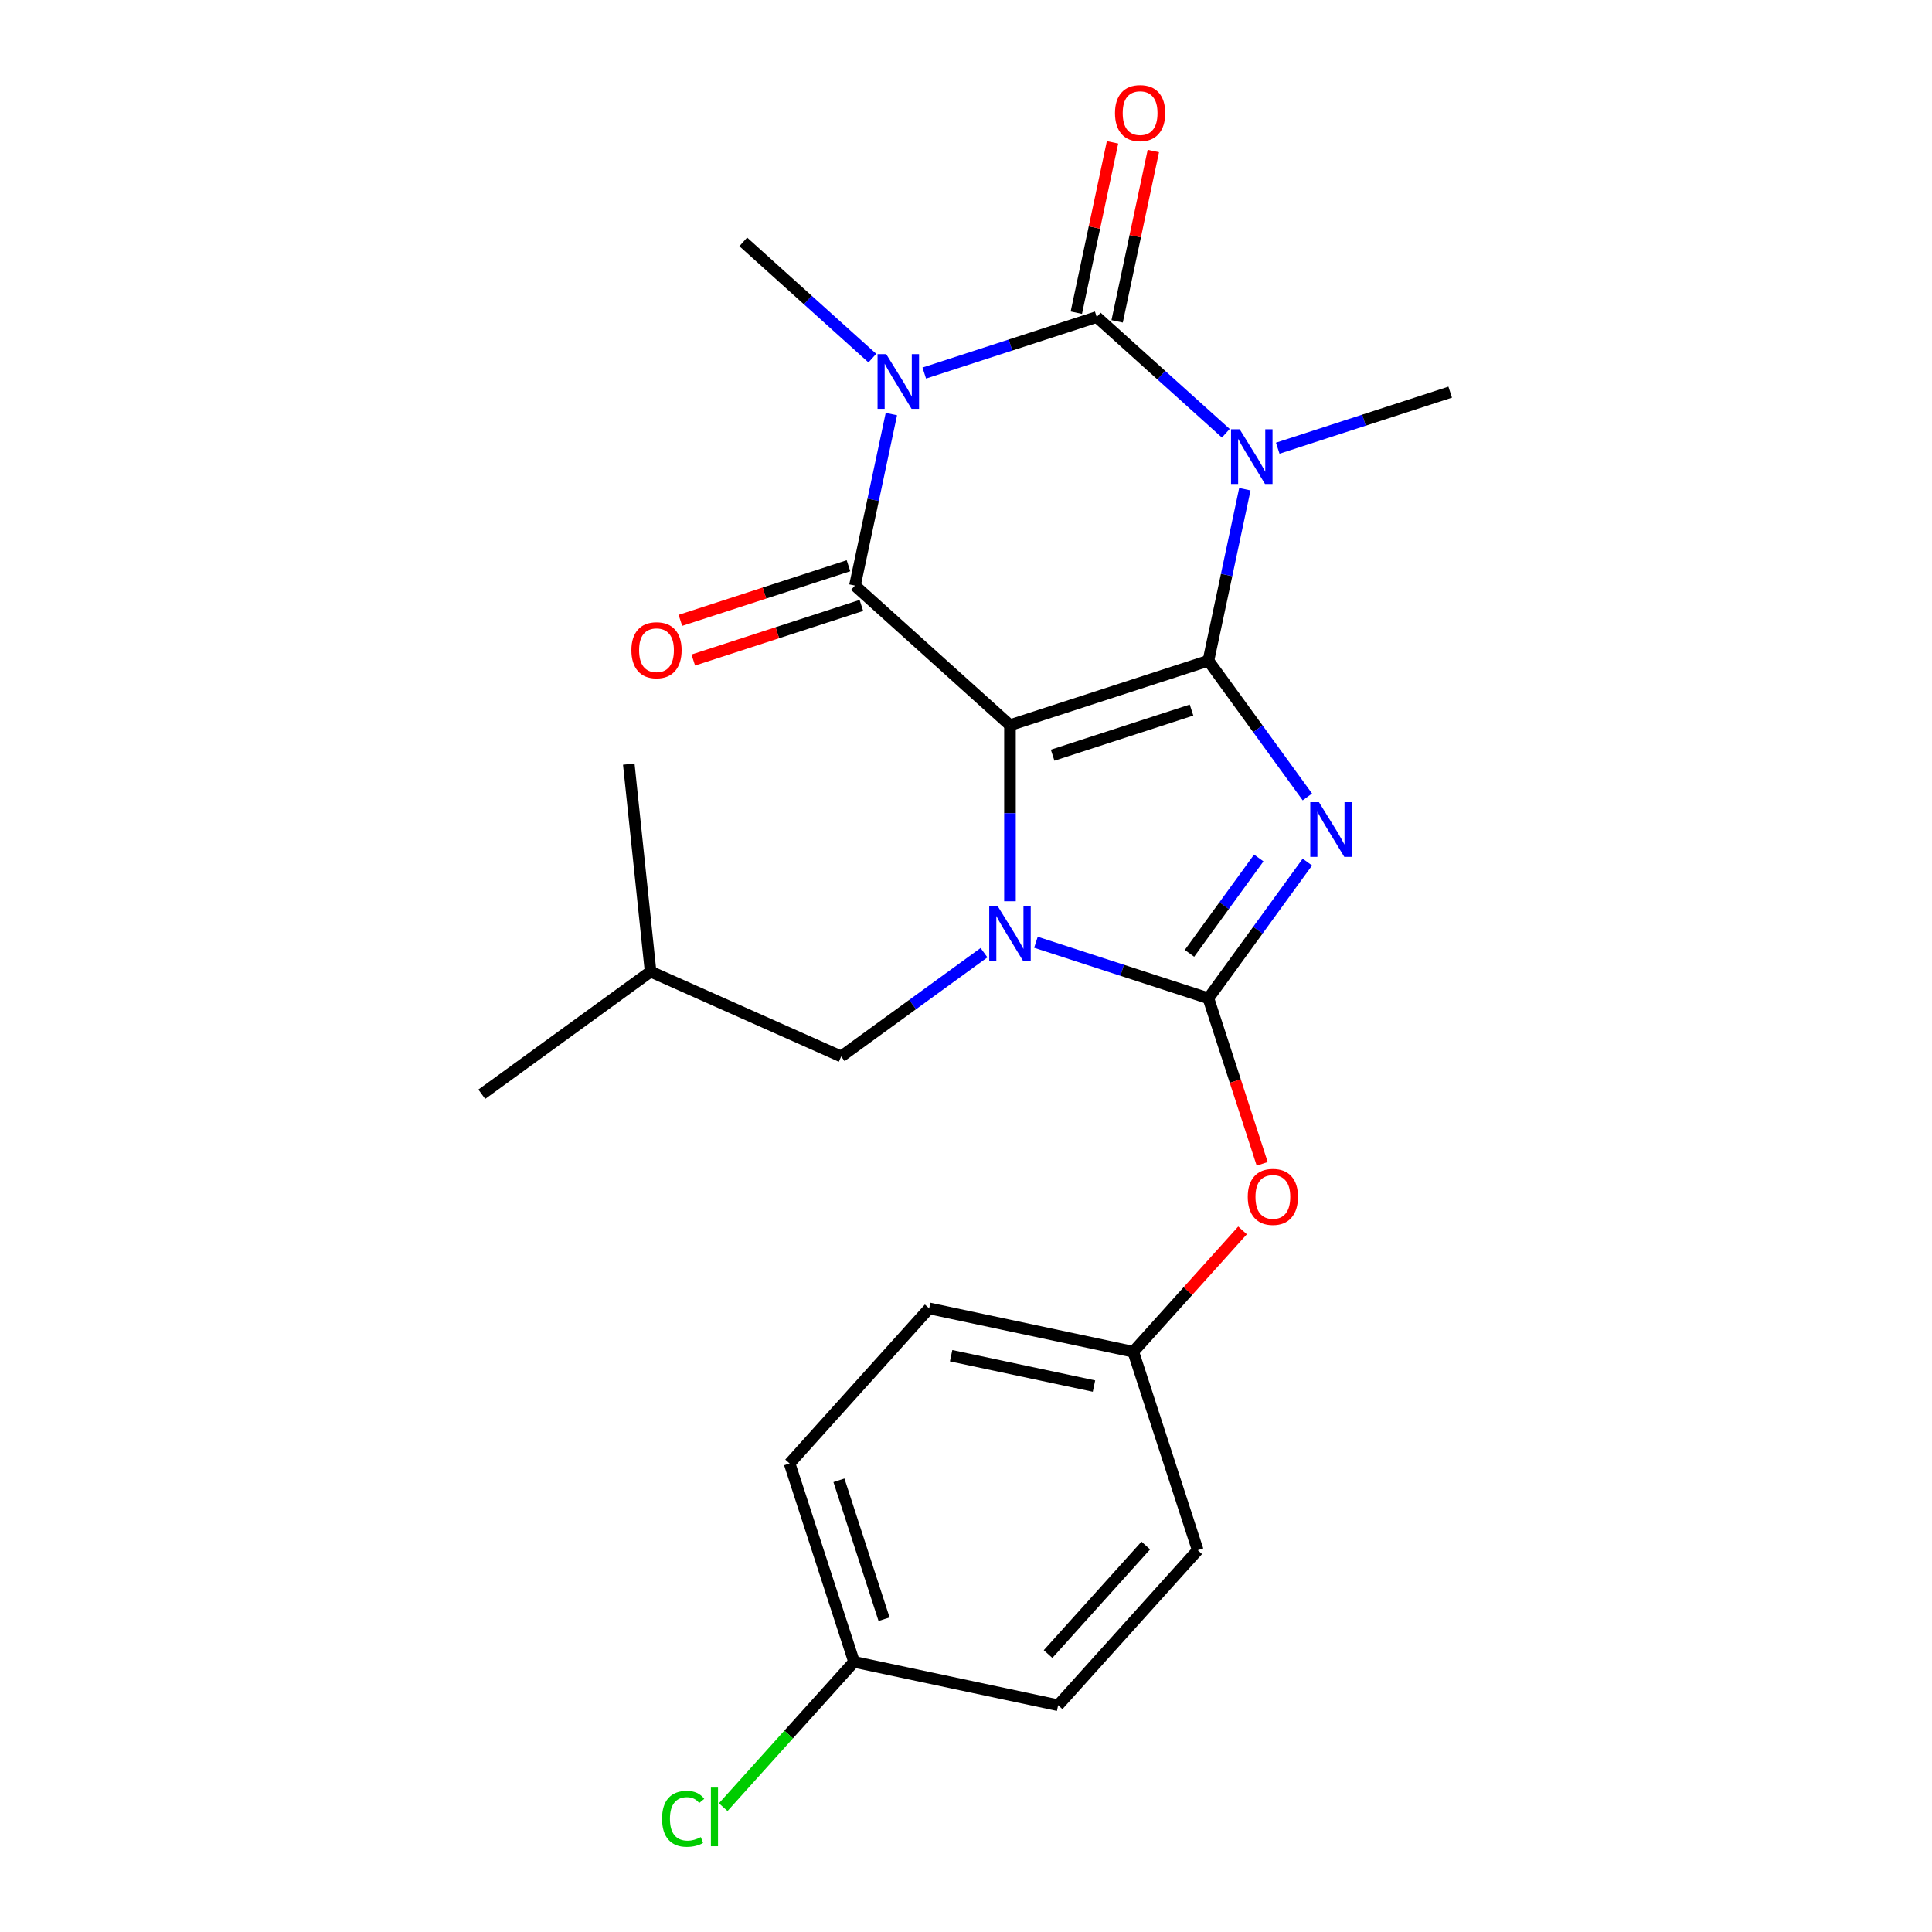 <?xml version='1.0' encoding='iso-8859-1'?>
<svg version='1.1' baseProfile='full'
              xmlns='http://www.w3.org/2000/svg'
                      xmlns:rdkit='http://www.rdkit.org/xml'
                      xmlns:xlink='http://www.w3.org/1999/xlink'
                  xml:space='preserve'
width='1000px' height='1000px' viewBox='0 0 1000 1000'>
<!-- END OF HEADER -->
<rect style='opacity:1.0;fill:#FFFFFF;stroke:none' width='1000' height='1000' x='0' y='0'> </rect>
<path class='bond-0' d='M 625.467,341.983 L 522.762,375.353' style='fill:none;fill-rule:evenodd;stroke:#000000;stroke-width:6px;stroke-linecap:butt;stroke-linejoin:miter;stroke-opacity:1' />
<path class='bond-0' d='M 616.735,367.529 L 544.842,390.889' style='fill:none;fill-rule:evenodd;stroke:#000000;stroke-width:6px;stroke-linecap:butt;stroke-linejoin:miter;stroke-opacity:1' />
<path class='bond-1' d='M 625.467,341.983 L 651.08,377.236' style='fill:none;fill-rule:evenodd;stroke:#000000;stroke-width:6px;stroke-linecap:butt;stroke-linejoin:miter;stroke-opacity:1' />
<path class='bond-1' d='M 651.08,377.236 L 676.693,412.489' style='fill:none;fill-rule:evenodd;stroke:#0000FF;stroke-width:6px;stroke-linecap:butt;stroke-linejoin:miter;stroke-opacity:1' />
<path class='bond-2' d='M 625.467,341.983 L 634.901,297.597' style='fill:none;fill-rule:evenodd;stroke:#000000;stroke-width:6px;stroke-linecap:butt;stroke-linejoin:miter;stroke-opacity:1' />
<path class='bond-2' d='M 634.901,297.597 L 644.336,253.212' style='fill:none;fill-rule:evenodd;stroke:#0000FF;stroke-width:6px;stroke-linecap:butt;stroke-linejoin:miter;stroke-opacity:1' />
<path class='bond-3' d='M 522.762,375.353 L 522.762,420.919' style='fill:none;fill-rule:evenodd;stroke:#000000;stroke-width:6px;stroke-linecap:butt;stroke-linejoin:miter;stroke-opacity:1' />
<path class='bond-3' d='M 522.762,420.919 L 522.762,466.484' style='fill:none;fill-rule:evenodd;stroke:#0000FF;stroke-width:6px;stroke-linecap:butt;stroke-linejoin:miter;stroke-opacity:1' />
<path class='bond-7' d='M 522.762,375.353 L 442.509,303.094' style='fill:none;fill-rule:evenodd;stroke:#000000;stroke-width:6px;stroke-linecap:butt;stroke-linejoin:miter;stroke-opacity:1' />
<path class='bond-5' d='M 676.693,446.209 L 651.08,481.462' style='fill:none;fill-rule:evenodd;stroke:#0000FF;stroke-width:6px;stroke-linecap:butt;stroke-linejoin:miter;stroke-opacity:1' />
<path class='bond-5' d='M 651.08,481.462 L 625.467,516.715' style='fill:none;fill-rule:evenodd;stroke:#000000;stroke-width:6px;stroke-linecap:butt;stroke-linejoin:miter;stroke-opacity:1' />
<path class='bond-5' d='M 651.536,444.089 L 633.607,468.767' style='fill:none;fill-rule:evenodd;stroke:#0000FF;stroke-width:6px;stroke-linecap:butt;stroke-linejoin:miter;stroke-opacity:1' />
<path class='bond-5' d='M 633.607,468.767 L 615.678,493.444' style='fill:none;fill-rule:evenodd;stroke:#000000;stroke-width:6px;stroke-linecap:butt;stroke-linejoin:miter;stroke-opacity:1' />
<path class='bond-6' d='M 634.48,224.251 L 601.073,194.171' style='fill:none;fill-rule:evenodd;stroke:#0000FF;stroke-width:6px;stroke-linecap:butt;stroke-linejoin:miter;stroke-opacity:1' />
<path class='bond-6' d='M 601.073,194.171 L 567.667,164.092' style='fill:none;fill-rule:evenodd;stroke:#000000;stroke-width:6px;stroke-linecap:butt;stroke-linejoin:miter;stroke-opacity:1' />
<path class='bond-12' d='M 661.359,231.985 L 705.992,217.483' style='fill:none;fill-rule:evenodd;stroke:#0000FF;stroke-width:6px;stroke-linecap:butt;stroke-linejoin:miter;stroke-opacity:1' />
<path class='bond-12' d='M 705.992,217.483 L 750.625,202.981' style='fill:none;fill-rule:evenodd;stroke:#000000;stroke-width:6px;stroke-linecap:butt;stroke-linejoin:miter;stroke-opacity:1' />
<path class='bond-9' d='M 509.322,493.109 L 472.359,519.964' style='fill:none;fill-rule:evenodd;stroke:#0000FF;stroke-width:6px;stroke-linecap:butt;stroke-linejoin:miter;stroke-opacity:1' />
<path class='bond-9' d='M 472.359,519.964 L 435.396,546.819' style='fill:none;fill-rule:evenodd;stroke:#000000;stroke-width:6px;stroke-linecap:butt;stroke-linejoin:miter;stroke-opacity:1' />
<path class='bond-24' d='M 536.202,487.711 L 580.834,502.213' style='fill:none;fill-rule:evenodd;stroke:#0000FF;stroke-width:6px;stroke-linecap:butt;stroke-linejoin:miter;stroke-opacity:1' />
<path class='bond-24' d='M 580.834,502.213 L 625.467,516.715' style='fill:none;fill-rule:evenodd;stroke:#000000;stroke-width:6px;stroke-linecap:butt;stroke-linejoin:miter;stroke-opacity:1' />
<path class='bond-4' d='M 478.402,193.096 L 523.034,178.594' style='fill:none;fill-rule:evenodd;stroke:#0000FF;stroke-width:6px;stroke-linecap:butt;stroke-linejoin:miter;stroke-opacity:1' />
<path class='bond-4' d='M 523.034,178.594 L 567.667,164.092' style='fill:none;fill-rule:evenodd;stroke:#000000;stroke-width:6px;stroke-linecap:butt;stroke-linejoin:miter;stroke-opacity:1' />
<path class='bond-13' d='M 451.522,185.362 L 418.116,155.283' style='fill:none;fill-rule:evenodd;stroke:#0000FF;stroke-width:6px;stroke-linecap:butt;stroke-linejoin:miter;stroke-opacity:1' />
<path class='bond-13' d='M 418.116,155.283 L 384.709,125.203' style='fill:none;fill-rule:evenodd;stroke:#000000;stroke-width:6px;stroke-linecap:butt;stroke-linejoin:miter;stroke-opacity:1' />
<path class='bond-25' d='M 461.378,214.323 L 451.944,258.708' style='fill:none;fill-rule:evenodd;stroke:#0000FF;stroke-width:6px;stroke-linecap:butt;stroke-linejoin:miter;stroke-opacity:1' />
<path class='bond-25' d='M 451.944,258.708 L 442.509,303.094' style='fill:none;fill-rule:evenodd;stroke:#000000;stroke-width:6px;stroke-linecap:butt;stroke-linejoin:miter;stroke-opacity:1' />
<path class='bond-8' d='M 625.467,516.715 L 639.387,559.558' style='fill:none;fill-rule:evenodd;stroke:#000000;stroke-width:6px;stroke-linecap:butt;stroke-linejoin:miter;stroke-opacity:1' />
<path class='bond-8' d='M 639.387,559.558 L 653.308,602.4' style='fill:none;fill-rule:evenodd;stroke:#FF0000;stroke-width:6px;stroke-linecap:butt;stroke-linejoin:miter;stroke-opacity:1' />
<path class='bond-10' d='M 578.23,166.337 L 587.601,122.252' style='fill:none;fill-rule:evenodd;stroke:#000000;stroke-width:6px;stroke-linecap:butt;stroke-linejoin:miter;stroke-opacity:1' />
<path class='bond-10' d='M 587.601,122.252 L 596.971,78.166' style='fill:none;fill-rule:evenodd;stroke:#FF0000;stroke-width:6px;stroke-linecap:butt;stroke-linejoin:miter;stroke-opacity:1' />
<path class='bond-10' d='M 557.104,161.847 L 566.475,117.761' style='fill:none;fill-rule:evenodd;stroke:#000000;stroke-width:6px;stroke-linecap:butt;stroke-linejoin:miter;stroke-opacity:1' />
<path class='bond-10' d='M 566.475,117.761 L 575.845,73.676' style='fill:none;fill-rule:evenodd;stroke:#FF0000;stroke-width:6px;stroke-linecap:butt;stroke-linejoin:miter;stroke-opacity:1' />
<path class='bond-11' d='M 439.172,292.823 L 395.67,306.958' style='fill:none;fill-rule:evenodd;stroke:#000000;stroke-width:6px;stroke-linecap:butt;stroke-linejoin:miter;stroke-opacity:1' />
<path class='bond-11' d='M 395.67,306.958 L 352.167,321.093' style='fill:none;fill-rule:evenodd;stroke:#FF0000;stroke-width:6px;stroke-linecap:butt;stroke-linejoin:miter;stroke-opacity:1' />
<path class='bond-11' d='M 445.846,313.364 L 402.344,327.499' style='fill:none;fill-rule:evenodd;stroke:#000000;stroke-width:6px;stroke-linecap:butt;stroke-linejoin:miter;stroke-opacity:1' />
<path class='bond-11' d='M 402.344,327.499 L 358.841,341.634' style='fill:none;fill-rule:evenodd;stroke:#FF0000;stroke-width:6px;stroke-linecap:butt;stroke-linejoin:miter;stroke-opacity:1' />
<path class='bond-14' d='M 643.138,636.856 L 614.858,668.264' style='fill:none;fill-rule:evenodd;stroke:#FF0000;stroke-width:6px;stroke-linecap:butt;stroke-linejoin:miter;stroke-opacity:1' />
<path class='bond-14' d='M 614.858,668.264 L 586.578,699.673' style='fill:none;fill-rule:evenodd;stroke:#000000;stroke-width:6px;stroke-linecap:butt;stroke-linejoin:miter;stroke-opacity:1' />
<path class='bond-21' d='M 435.396,546.819 L 336.742,502.896' style='fill:none;fill-rule:evenodd;stroke:#000000;stroke-width:6px;stroke-linecap:butt;stroke-linejoin:miter;stroke-opacity:1' />
<path class='bond-17' d='M 586.578,699.673 L 619.949,802.378' style='fill:none;fill-rule:evenodd;stroke:#000000;stroke-width:6px;stroke-linecap:butt;stroke-linejoin:miter;stroke-opacity:1' />
<path class='bond-18' d='M 586.578,699.673 L 480.948,677.22' style='fill:none;fill-rule:evenodd;stroke:#000000;stroke-width:6px;stroke-linecap:butt;stroke-linejoin:miter;stroke-opacity:1' />
<path class='bond-18' d='M 566.243,717.431 L 492.302,701.714' style='fill:none;fill-rule:evenodd;stroke:#000000;stroke-width:6px;stroke-linecap:butt;stroke-linejoin:miter;stroke-opacity:1' />
<path class='bond-15' d='M 442.059,860.178 L 408.688,757.473' style='fill:none;fill-rule:evenodd;stroke:#000000;stroke-width:6px;stroke-linecap:butt;stroke-linejoin:miter;stroke-opacity:1' />
<path class='bond-15' d='M 457.594,838.098 L 434.234,766.204' style='fill:none;fill-rule:evenodd;stroke:#000000;stroke-width:6px;stroke-linecap:butt;stroke-linejoin:miter;stroke-opacity:1' />
<path class='bond-16' d='M 442.059,860.178 L 408.199,897.783' style='fill:none;fill-rule:evenodd;stroke:#000000;stroke-width:6px;stroke-linecap:butt;stroke-linejoin:miter;stroke-opacity:1' />
<path class='bond-16' d='M 408.199,897.783 L 374.339,935.388' style='fill:none;fill-rule:evenodd;stroke:#00CC00;stroke-width:6px;stroke-linecap:butt;stroke-linejoin:miter;stroke-opacity:1' />
<path class='bond-26' d='M 442.059,860.178 L 547.689,882.63' style='fill:none;fill-rule:evenodd;stroke:#000000;stroke-width:6px;stroke-linecap:butt;stroke-linejoin:miter;stroke-opacity:1' />
<path class='bond-20' d='M 619.949,802.378 L 547.689,882.63' style='fill:none;fill-rule:evenodd;stroke:#000000;stroke-width:6px;stroke-linecap:butt;stroke-linejoin:miter;stroke-opacity:1' />
<path class='bond-20' d='M 593.06,799.964 L 542.478,856.14' style='fill:none;fill-rule:evenodd;stroke:#000000;stroke-width:6px;stroke-linecap:butt;stroke-linejoin:miter;stroke-opacity:1' />
<path class='bond-19' d='M 480.948,677.22 L 408.688,757.473' style='fill:none;fill-rule:evenodd;stroke:#000000;stroke-width:6px;stroke-linecap:butt;stroke-linejoin:miter;stroke-opacity:1' />
<path class='bond-22' d='M 336.742,502.896 L 249.375,566.371' style='fill:none;fill-rule:evenodd;stroke:#000000;stroke-width:6px;stroke-linecap:butt;stroke-linejoin:miter;stroke-opacity:1' />
<path class='bond-23' d='M 336.742,502.896 L 325.453,395.497' style='fill:none;fill-rule:evenodd;stroke:#000000;stroke-width:6px;stroke-linecap:butt;stroke-linejoin:miter;stroke-opacity:1' />
<path  class='atom-2' d='M 682.682 415.189
L 691.962 430.189
Q 692.882 431.669, 694.362 434.349
Q 695.842 437.029, 695.922 437.189
L 695.922 415.189
L 699.682 415.189
L 699.682 443.509
L 695.802 443.509
L 685.842 427.109
Q 684.682 425.189, 683.442 422.989
Q 682.242 420.789, 681.882 420.109
L 681.882 443.509
L 678.202 443.509
L 678.202 415.189
L 682.682 415.189
' fill='#0000FF'/>
<path  class='atom-3' d='M 641.66 222.192
L 650.94 237.192
Q 651.86 238.672, 653.34 241.352
Q 654.82 244.032, 654.9 244.192
L 654.9 222.192
L 658.66 222.192
L 658.66 250.512
L 654.78 250.512
L 644.82 234.112
Q 643.66 232.192, 642.42 229.992
Q 641.22 227.792, 640.86 227.112
L 640.86 250.512
L 637.18 250.512
L 637.18 222.192
L 641.66 222.192
' fill='#0000FF'/>
<path  class='atom-4' d='M 516.502 469.184
L 525.782 484.184
Q 526.702 485.664, 528.182 488.344
Q 529.662 491.024, 529.742 491.184
L 529.742 469.184
L 533.502 469.184
L 533.502 497.504
L 529.622 497.504
L 519.662 481.104
Q 518.502 479.184, 517.262 476.984
Q 516.062 474.784, 515.702 474.104
L 515.702 497.504
L 512.022 497.504
L 512.022 469.184
L 516.502 469.184
' fill='#0000FF'/>
<path  class='atom-5' d='M 458.702 183.303
L 467.982 198.303
Q 468.902 199.783, 470.382 202.463
Q 471.862 205.143, 471.942 205.303
L 471.942 183.303
L 475.702 183.303
L 475.702 211.623
L 471.822 211.623
L 461.862 195.223
Q 460.702 193.303, 459.462 191.103
Q 458.262 188.903, 457.902 188.223
L 457.902 211.623
L 454.222 211.623
L 454.222 183.303
L 458.702 183.303
' fill='#0000FF'/>
<path  class='atom-9' d='M 645.838 619.5
Q 645.838 612.7, 649.198 608.9
Q 652.558 605.1, 658.838 605.1
Q 665.118 605.1, 668.478 608.9
Q 671.838 612.7, 671.838 619.5
Q 671.838 626.38, 668.438 630.3
Q 665.038 634.18, 658.838 634.18
Q 652.598 634.18, 649.198 630.3
Q 645.838 626.42, 645.838 619.5
M 658.838 630.98
Q 663.158 630.98, 665.478 628.1
Q 667.838 625.18, 667.838 619.5
Q 667.838 613.94, 665.478 611.14
Q 663.158 608.3, 658.838 608.3
Q 654.518 608.3, 652.158 611.1
Q 649.838 613.9, 649.838 619.5
Q 649.838 625.22, 652.158 628.1
Q 654.518 630.98, 658.838 630.98
' fill='#FF0000'/>
<path  class='atom-11' d='M 577.119 58.541
Q 577.119 51.742, 580.479 47.941
Q 583.839 44.142, 590.119 44.142
Q 596.399 44.142, 599.759 47.941
Q 603.119 51.742, 603.119 58.541
Q 603.119 65.421, 599.719 69.341
Q 596.319 73.222, 590.119 73.222
Q 583.879 73.222, 580.479 69.341
Q 577.119 65.462, 577.119 58.541
M 590.119 70.022
Q 594.439 70.022, 596.759 67.141
Q 599.119 64.222, 599.119 58.541
Q 599.119 52.981, 596.759 50.181
Q 594.439 47.342, 590.119 47.342
Q 585.799 47.342, 583.439 50.142
Q 581.119 52.941, 581.119 58.541
Q 581.119 64.261, 583.439 67.141
Q 585.799 70.022, 590.119 70.022
' fill='#FF0000'/>
<path  class='atom-12' d='M 326.804 336.545
Q 326.804 329.745, 330.164 325.945
Q 333.524 322.145, 339.804 322.145
Q 346.084 322.145, 349.444 325.945
Q 352.804 329.745, 352.804 336.545
Q 352.804 343.425, 349.404 347.345
Q 346.004 351.225, 339.804 351.225
Q 333.564 351.225, 330.164 347.345
Q 326.804 343.465, 326.804 336.545
M 339.804 348.025
Q 344.124 348.025, 346.444 345.145
Q 348.804 342.225, 348.804 336.545
Q 348.804 330.985, 346.444 328.185
Q 344.124 325.345, 339.804 325.345
Q 335.484 325.345, 333.124 328.145
Q 330.804 330.945, 330.804 336.545
Q 330.804 342.265, 333.124 345.145
Q 335.484 348.025, 339.804 348.025
' fill='#FF0000'/>
<path  class='atom-17' d='M 342.679 941.41
Q 342.679 934.37, 345.959 930.69
Q 349.279 926.97, 355.559 926.97
Q 361.399 926.97, 364.519 931.09
L 361.879 933.25
Q 359.599 930.25, 355.559 930.25
Q 351.279 930.25, 348.999 933.13
Q 346.759 935.97, 346.759 941.41
Q 346.759 947.01, 349.079 949.89
Q 351.439 952.77, 355.999 952.77
Q 359.119 952.77, 362.759 950.89
L 363.879 953.89
Q 362.399 954.85, 360.159 955.41
Q 357.919 955.97, 355.439 955.97
Q 349.279 955.97, 345.959 952.21
Q 342.679 948.45, 342.679 941.41
' fill='#00CC00'/>
<path  class='atom-17' d='M 367.959 925.25
L 371.639 925.25
L 371.639 955.61
L 367.959 955.61
L 367.959 925.25
' fill='#00CC00'/>
</svg>
